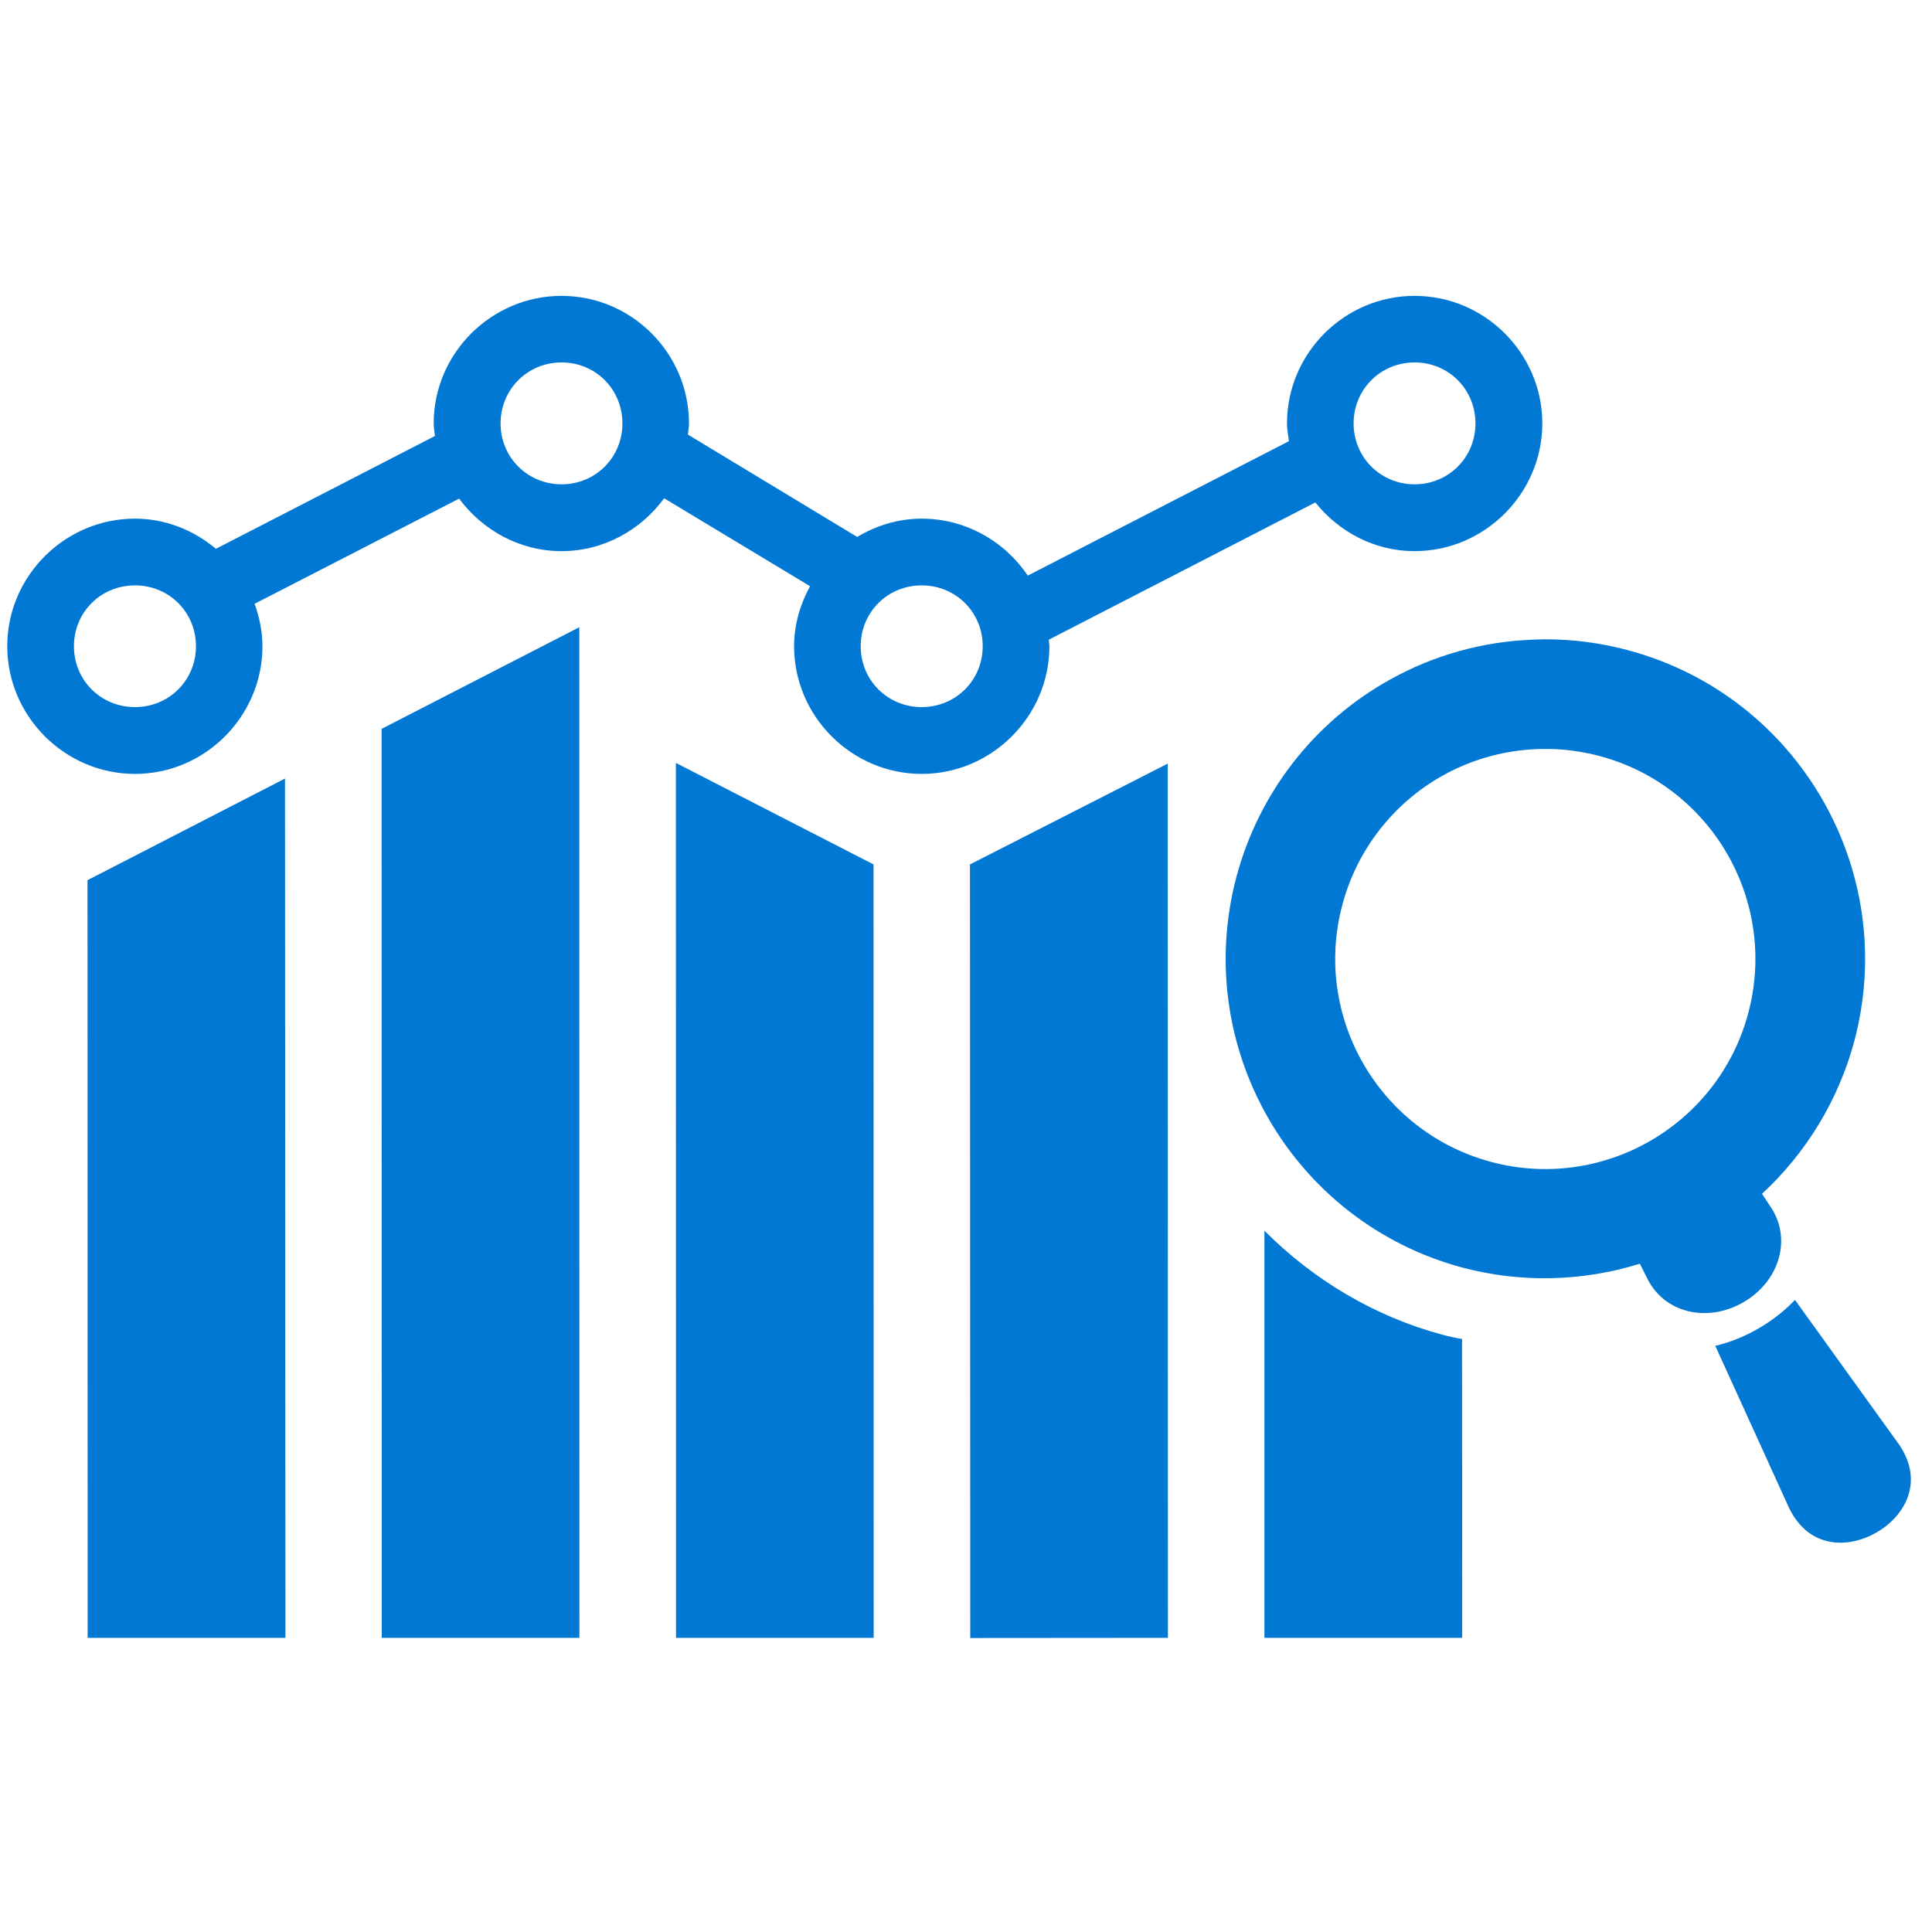 <svg xmlns="http://www.w3.org/2000/svg" xmlns:xlink="http://www.w3.org/1999/xlink" width="500" zoomAndPan="magnify" viewBox="0 0 375 375" height="500" preserveAspectRatio="xMidYMid meet"><defs><clipPath id="12377a57c6"><path d="M 1 57.188 L 300 57.188 L 300 151 L 1 151 Z M 1 57.188 "></path></clipPath></defs><g id="7c80d887c1"><path style=" stroke:none;fill-rule:evenodd;fill:#0178d4;fill-opacity:1;" d="M 112.438 121.746 L 74.066 141.473 L 74.094 317.906 L 112.465 317.906 Z M 112.438 121.746 "></path><path style=" stroke:none;fill-rule:evenodd;fill:#0178d4;fill-opacity:1;" d="M 131.188 148.082 L 131.215 317.906 L 169.578 317.906 L 169.555 167.785 Z M 131.188 148.082 "></path><path style=" stroke:none;fill-rule:evenodd;fill:#0178d4;fill-opacity:1;" d="M 226.66 148.215 L 188.27 167.785 L 188.328 317.938 L 226.691 317.906 Z M 226.66 148.215 "></path><path style=" stroke:none;fill-rule:evenodd;fill:#0178d4;fill-opacity:1;" d="M 55.32 151.117 L 16.984 170.844 L 17.012 317.906 L 55.402 317.906 Z M 55.32 151.117 "></path><path style=" stroke:none;fill-rule:evenodd;fill:#0178d4;fill-opacity:1;" d="M 245.422 238.875 L 245.422 317.906 L 283.812 317.906 L 283.785 259.898 C 282.512 259.684 281.242 259.414 279.961 259.059 L 279.938 259.059 C 266.875 255.562 254.93 248.441 245.422 238.875 Z M 245.422 238.875 "></path><path style=" stroke:none;fill-rule:nonzero;fill:#0178d4;fill-opacity:1;" d="M 299.574 145.375 C 303.258 145.316 306.945 145.809 310.52 146.754 C 332.25 152.578 345.148 174.934 339.324 196.691 C 333.496 218.418 311.145 231.344 289.383 225.516 C 267.66 219.664 254.73 197.305 260.559 175.582 C 263.402 164.934 270.449 155.883 280.07 150.512 C 286.027 147.188 292.75 145.426 299.574 145.375 Z M 302.23 124.133 C 300.688 124.074 299.148 124.074 297.57 124.16 C 287.816 124.508 278.281 127.16 269.746 131.938 C 255.09 140.09 244.387 153.852 240.027 170.059 C 231.168 203.164 250.809 237.191 283.914 246.055 C 295.215 249.035 307.137 248.762 318.297 245.289 L 319.543 247.762 C 322.828 254.941 331.41 256.812 338.375 252.777 C 345.344 248.762 348.027 240.367 343.469 233.945 L 342.004 231.719 C 350.621 223.754 356.824 213.512 359.891 202.191 C 368.75 169.105 349.109 135.078 316.023 126.215 C 311.496 125.004 306.895 124.293 302.23 124.133 Z M 302.23 124.133 "></path><path style=" stroke:none;fill-rule:nonzero;fill:#0178d4;fill-opacity:1;" d="M 348.402 252.312 C 346.449 254.371 344.066 256.266 341.305 257.867 C 338.539 259.465 335.723 260.578 332.934 261.223 L 347.293 292.766 C 351.199 300.707 358.836 300.566 364.23 297.453 C 369.621 294.336 373.574 287.777 368.668 280.465 Z M 348.402 252.312 "></path><g clip-rule="nonzero" clip-path="url(#12377a57c6)"><path style=" stroke:none;fill-rule:evenodd;fill:#0178d4;fill-opacity:1;" d="M 178.902 113.621 C 185.512 113.621 190.742 118.82 190.742 125.434 C 190.742 132.047 185.512 137.246 178.902 137.246 C 172.289 137.246 167.062 132.047 167.062 125.434 C 167.062 118.82 172.289 113.621 178.902 113.621 Z M 26.195 113.621 C 32.805 113.621 38.035 118.82 38.035 125.434 C 38.035 132.047 32.805 137.246 26.195 137.246 C 19.582 137.246 14.352 132.047 14.352 125.434 C 14.352 118.82 19.586 113.621 26.195 113.621 Z M 274.574 70.348 C 281.184 70.348 286.387 75.578 286.387 82.188 C 286.387 88.77 281.184 94.004 274.574 94.004 C 267.961 94.004 262.734 88.773 262.734 82.188 C 262.734 75.582 267.961 70.348 274.574 70.348 Z M 109 70.348 C 115.613 70.348 120.812 75.578 120.812 82.188 C 120.812 88.77 115.613 94.004 109 94.004 C 102.387 94.004 97.16 88.773 97.16 82.188 C 97.16 75.582 102.387 70.348 109 70.348 Z M 109 57.426 C 95.398 57.426 84.18 68.559 84.18 82.188 C 84.18 83 84.344 83.812 84.426 84.625 L 41.914 106.52 C 37.633 102.941 32.18 100.668 26.199 100.668 C 12.594 100.668 1.41 111.824 1.41 125.43 C 1.41 139.031 12.602 150.215 26.199 150.215 C 39.797 150.215 50.941 139.027 50.941 125.43 C 50.941 122.531 50.34 119.793 49.422 117.195 L 89.109 96.785 C 93.664 102.91 100.871 106.977 109 106.977 C 117.152 106.977 124.383 102.883 128.914 96.715 L 157.23 113.781 C 155.332 117.273 154.133 121.203 154.133 125.43 C 154.133 139.031 165.301 150.215 178.902 150.215 C 192.5 150.215 203.688 139.027 203.688 125.43 C 203.688 124.996 203.578 124.59 203.578 124.16 L 255.305 97.523 C 259.859 103.211 266.77 106.977 274.574 106.977 C 288.176 106.977 299.359 95.785 299.359 82.188 C 299.359 68.559 288.172 57.426 274.574 57.426 C 260.969 57.426 249.805 68.559 249.805 82.188 C 249.805 83.355 250.027 84.492 250.184 85.629 L 199.496 111.723 C 195.023 105.082 187.434 100.668 178.902 100.668 C 174.324 100.668 170.062 102.02 166.379 104.219 L 133.52 84.352 C 133.574 83.625 133.73 82.918 133.73 82.188 C 133.73 68.559 122.598 57.426 109 57.426 Z M 109 57.426 "></path></g></g></svg>